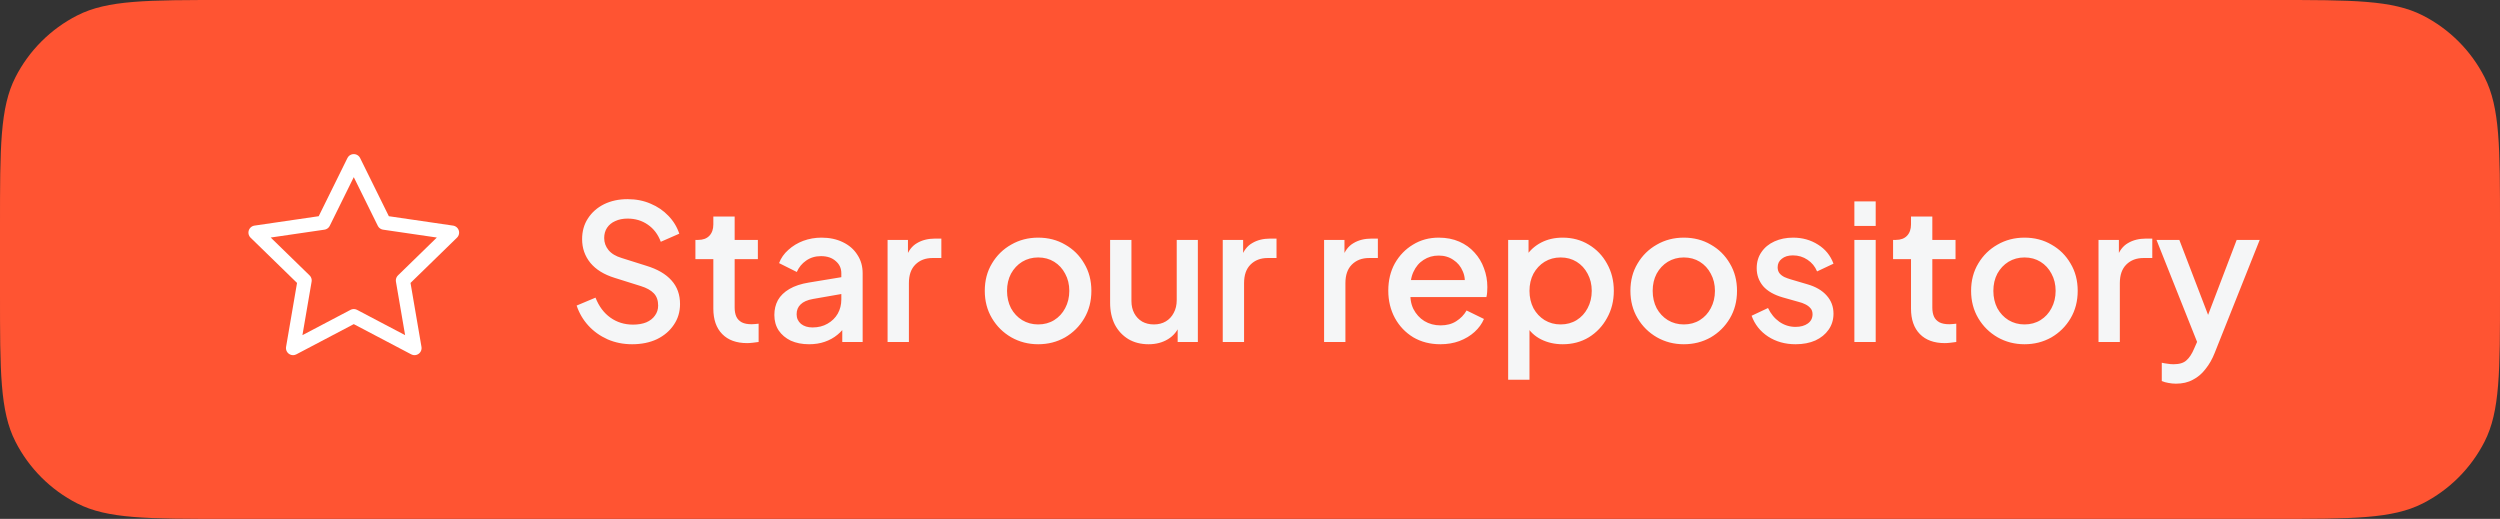<svg width="212" height="44" viewBox="0 0 212 44" fill="none" xmlns="http://www.w3.org/2000/svg">
<rect x="0" y="0" width="212" height="44" fill="#333333" stroke="none"/>
<path d="M0 19.2C0 12.479 0 9.119 1.308 6.552C2.458 4.294 4.294 2.458 6.552 1.308C9.119 0 12.479 0 19.2 0H192.8C199.521 0 202.881 0 205.448 1.308C207.706 2.458 209.542 4.294 210.692 6.552C212 9.119 212 12.479 212 19.2V24.8C212 31.521 212 34.881 210.692 37.448C209.542 39.706 207.706 41.542 205.448 42.692C202.881 44 199.521 44 192.8 44H19.2C12.479 44 9.119 44 6.552 42.692C4.294 41.542 2.458 39.706 1.308 37.448C0 34.881 0 31.521 0 24.8V19.2Z" fill="#FF5432"/>
<path d="M30 13.667L32.575 18.883L38.333 19.725L34.167 23.783L35.15 29.517L30 26.808L24.85 29.517L25.833 23.783L21.667 19.725L27.425 18.883L30 13.667Z" stroke="white" stroke-width="1.2" stroke-linecap="round" stroke-linejoin="round"/>
<path d="M53.603 29.192C52.857 29.192 52.163 29.053 51.523 28.776C50.883 28.488 50.339 28.099 49.891 27.608C49.443 27.117 49.113 26.552 48.899 25.912L50.499 25.24C50.787 25.976 51.209 26.541 51.763 26.936C52.318 27.331 52.958 27.528 53.683 27.528C54.11 27.528 54.483 27.464 54.803 27.336C55.123 27.197 55.369 27.005 55.539 26.76C55.721 26.515 55.811 26.232 55.811 25.912C55.811 25.475 55.689 25.128 55.443 24.872C55.198 24.616 54.835 24.413 54.355 24.264L52.115 23.56C51.219 23.283 50.537 22.861 50.067 22.296C49.598 21.72 49.363 21.048 49.363 20.28C49.363 19.608 49.529 19.021 49.859 18.52C50.19 18.008 50.643 17.608 51.219 17.32C51.806 17.032 52.473 16.888 53.219 16.888C53.934 16.888 54.585 17.016 55.171 17.272C55.758 17.517 56.259 17.859 56.675 18.296C57.102 18.733 57.411 19.24 57.603 19.816L56.035 20.504C55.801 19.875 55.433 19.389 54.931 19.048C54.441 18.707 53.87 18.536 53.219 18.536C52.825 18.536 52.478 18.605 52.179 18.744C51.881 18.872 51.646 19.064 51.475 19.32C51.315 19.565 51.235 19.853 51.235 20.184C51.235 20.568 51.358 20.909 51.603 21.208C51.849 21.507 52.222 21.731 52.723 21.88L54.803 22.536C55.753 22.824 56.467 23.24 56.947 23.784C57.427 24.317 57.667 24.984 57.667 25.784C57.667 26.445 57.491 27.032 57.139 27.544C56.798 28.056 56.323 28.461 55.715 28.76C55.107 29.048 54.403 29.192 53.603 29.192ZM63.355 29.096C62.448 29.096 61.744 28.84 61.243 28.328C60.741 27.816 60.491 27.096 60.491 26.168V21.976H58.971V20.344H59.211C59.616 20.344 59.931 20.227 60.155 19.992C60.379 19.757 60.491 19.437 60.491 19.032V18.36H62.299V20.344H64.267V21.976H62.299V26.088C62.299 26.387 62.347 26.643 62.443 26.856C62.539 27.059 62.693 27.219 62.907 27.336C63.12 27.443 63.397 27.496 63.739 27.496C63.824 27.496 63.92 27.491 64.027 27.48C64.133 27.469 64.235 27.459 64.331 27.448V29C64.181 29.021 64.016 29.043 63.835 29.064C63.653 29.085 63.493 29.096 63.355 29.096ZM68.609 29.192C68.022 29.192 67.505 29.091 67.057 28.888C66.62 28.675 66.278 28.387 66.033 28.024C65.788 27.651 65.665 27.213 65.665 26.712C65.665 26.243 65.766 25.821 65.969 25.448C66.182 25.075 66.508 24.76 66.945 24.504C67.382 24.248 67.932 24.067 68.593 23.96L71.601 23.464V24.888L68.945 25.352C68.465 25.437 68.113 25.592 67.889 25.816C67.665 26.029 67.553 26.307 67.553 26.648C67.553 26.979 67.676 27.251 67.921 27.464C68.177 27.667 68.502 27.768 68.897 27.768C69.388 27.768 69.814 27.661 70.177 27.448C70.55 27.235 70.838 26.952 71.041 26.6C71.244 26.237 71.345 25.837 71.345 25.4V23.176C71.345 22.749 71.185 22.403 70.865 22.136C70.556 21.859 70.14 21.72 69.617 21.72C69.137 21.72 68.716 21.848 68.353 22.104C68.001 22.349 67.74 22.669 67.569 23.064L66.065 22.312C66.225 21.885 66.486 21.512 66.849 21.192C67.212 20.861 67.633 20.605 68.113 20.424C68.604 20.243 69.121 20.152 69.665 20.152C70.348 20.152 70.95 20.28 71.473 20.536C72.006 20.792 72.417 21.149 72.705 21.608C73.004 22.056 73.153 22.579 73.153 23.176V29H71.425V27.432L71.793 27.48C71.59 27.832 71.329 28.136 71.009 28.392C70.7 28.648 70.342 28.845 69.937 28.984C69.542 29.123 69.1 29.192 68.609 29.192ZM75.267 29V20.344H76.995V22.088L76.835 21.832C77.027 21.267 77.336 20.861 77.763 20.616C78.19 20.36 78.702 20.232 79.299 20.232H79.827V21.88H79.075C78.478 21.88 77.992 22.067 77.619 22.44C77.256 22.803 77.075 23.325 77.075 24.008V29H75.267ZM88.037 29.192C87.205 29.192 86.442 28.995 85.749 28.6C85.066 28.205 84.522 27.667 84.117 26.984C83.711 26.301 83.509 25.528 83.509 24.664C83.509 23.789 83.711 23.016 84.117 22.344C84.522 21.661 85.066 21.128 85.749 20.744C86.431 20.349 87.194 20.152 88.037 20.152C88.89 20.152 89.653 20.349 90.325 20.744C91.007 21.128 91.546 21.661 91.941 22.344C92.346 23.016 92.549 23.789 92.549 24.664C92.549 25.539 92.346 26.317 91.941 27C91.535 27.683 90.991 28.221 90.309 28.616C89.626 29 88.869 29.192 88.037 29.192ZM88.037 27.512C88.549 27.512 89.002 27.389 89.397 27.144C89.791 26.899 90.101 26.563 90.325 26.136C90.559 25.699 90.677 25.208 90.677 24.664C90.677 24.12 90.559 23.635 90.325 23.208C90.101 22.781 89.791 22.445 89.397 22.2C89.002 21.955 88.549 21.832 88.037 21.832C87.535 21.832 87.082 21.955 86.677 22.2C86.282 22.445 85.967 22.781 85.733 23.208C85.509 23.635 85.397 24.12 85.397 24.664C85.397 25.208 85.509 25.699 85.733 26.136C85.967 26.563 86.282 26.899 86.677 27.144C87.082 27.389 87.535 27.512 88.037 27.512ZM97.402 29.192C96.751 29.192 96.18 29.048 95.69 28.76C95.199 28.461 94.815 28.051 94.538 27.528C94.271 26.995 94.138 26.381 94.138 25.688V20.344H95.946V25.528C95.946 25.923 96.026 26.269 96.186 26.568C96.346 26.867 96.57 27.101 96.858 27.272C97.146 27.432 97.477 27.512 97.85 27.512C98.234 27.512 98.57 27.427 98.858 27.256C99.146 27.085 99.37 26.845 99.53 26.536C99.701 26.227 99.786 25.864 99.786 25.448V20.344H101.578V29H99.866V27.304L100.058 27.528C99.855 28.061 99.519 28.472 99.05 28.76C98.581 29.048 98.031 29.192 97.402 29.192ZM103.689 29V20.344H105.417V22.088L105.257 21.832C105.449 21.267 105.758 20.861 106.185 20.616C106.611 20.36 107.123 20.232 107.721 20.232H108.249V21.88H107.497C106.899 21.88 106.414 22.067 106.041 22.44C105.678 22.803 105.497 23.325 105.497 24.008V29H103.689ZM112.283 29V20.344H114.011V22.088L113.851 21.832C114.043 21.267 114.352 20.861 114.779 20.616C115.205 20.36 115.717 20.232 116.315 20.232H116.843V21.88H116.091C115.493 21.88 115.008 22.067 114.635 22.44C114.272 22.803 114.091 23.325 114.091 24.008V29H112.283ZM122.143 29.192C121.279 29.192 120.511 28.995 119.839 28.6C119.178 28.195 118.661 27.651 118.287 26.968C117.914 26.275 117.727 25.501 117.727 24.648C117.727 23.773 117.914 23 118.287 22.328C118.671 21.656 119.183 21.128 119.823 20.744C120.463 20.349 121.189 20.152 121.999 20.152C122.65 20.152 123.231 20.264 123.743 20.488C124.255 20.712 124.687 21.021 125.039 21.416C125.391 21.8 125.658 22.243 125.839 22.744C126.031 23.245 126.127 23.779 126.127 24.344C126.127 24.483 126.122 24.627 126.111 24.776C126.101 24.925 126.079 25.064 126.047 25.192H119.151V23.752H125.023L124.159 24.408C124.266 23.885 124.229 23.421 124.047 23.016C123.877 22.6 123.61 22.275 123.247 22.04C122.895 21.795 122.479 21.672 121.999 21.672C121.519 21.672 121.093 21.795 120.719 22.04C120.346 22.275 120.058 22.616 119.855 23.064C119.653 23.501 119.573 24.035 119.615 24.664C119.562 25.251 119.642 25.763 119.855 26.2C120.079 26.637 120.389 26.979 120.783 27.224C121.189 27.469 121.647 27.592 122.159 27.592C122.682 27.592 123.125 27.475 123.487 27.24C123.861 27.005 124.154 26.701 124.367 26.328L125.839 27.048C125.669 27.453 125.402 27.821 125.039 28.152C124.687 28.472 124.261 28.728 123.759 28.92C123.269 29.101 122.73 29.192 122.143 29.192ZM127.892 32.2V20.344H129.62V22.136L129.412 21.72C129.732 21.229 130.159 20.845 130.692 20.568C131.225 20.291 131.833 20.152 132.516 20.152C133.337 20.152 134.073 20.349 134.724 20.744C135.385 21.139 135.903 21.677 136.276 22.36C136.66 23.043 136.852 23.811 136.852 24.664C136.852 25.517 136.66 26.285 136.276 26.968C135.903 27.651 135.391 28.195 134.74 28.6C134.089 28.995 133.348 29.192 132.516 29.192C131.844 29.192 131.231 29.053 130.676 28.776C130.132 28.499 129.711 28.099 129.412 27.576L129.7 27.24V32.2H127.892ZM132.34 27.512C132.852 27.512 133.305 27.389 133.7 27.144C134.095 26.899 134.404 26.563 134.628 26.136C134.863 25.699 134.98 25.208 134.98 24.664C134.98 24.12 134.863 23.635 134.628 23.208C134.404 22.781 134.095 22.445 133.7 22.2C133.305 21.955 132.852 21.832 132.34 21.832C131.839 21.832 131.385 21.955 130.98 22.2C130.585 22.445 130.271 22.781 130.036 23.208C129.812 23.635 129.7 24.12 129.7 24.664C129.7 25.208 129.812 25.699 130.036 26.136C130.271 26.563 130.585 26.899 130.98 27.144C131.385 27.389 131.839 27.512 132.34 27.512ZM142.787 29.192C141.955 29.192 141.192 28.995 140.499 28.6C139.816 28.205 139.272 27.667 138.867 26.984C138.461 26.301 138.259 25.528 138.259 24.664C138.259 23.789 138.461 23.016 138.867 22.344C139.272 21.661 139.816 21.128 140.499 20.744C141.181 20.349 141.944 20.152 142.787 20.152C143.64 20.152 144.403 20.349 145.075 20.744C145.757 21.128 146.296 21.661 146.691 22.344C147.096 23.016 147.299 23.789 147.299 24.664C147.299 25.539 147.096 26.317 146.691 27C146.285 27.683 145.741 28.221 145.059 28.616C144.376 29 143.619 29.192 142.787 29.192ZM142.787 27.512C143.299 27.512 143.752 27.389 144.147 27.144C144.541 26.899 144.851 26.563 145.075 26.136C145.309 25.699 145.427 25.208 145.427 24.664C145.427 24.12 145.309 23.635 145.075 23.208C144.851 22.781 144.541 22.445 144.147 22.2C143.752 21.955 143.299 21.832 142.787 21.832C142.285 21.832 141.832 21.955 141.427 22.2C141.032 22.445 140.717 22.781 140.483 23.208C140.259 23.635 140.147 24.12 140.147 24.664C140.147 25.208 140.259 25.699 140.483 26.136C140.717 26.563 141.032 26.899 141.427 27.144C141.832 27.389 142.285 27.512 142.787 27.512ZM152.264 29.192C151.378 29.192 150.6 28.973 149.928 28.536C149.266 28.099 148.802 27.512 148.536 26.776L149.928 26.12C150.162 26.611 150.482 27 150.888 27.288C151.304 27.576 151.762 27.72 152.264 27.72C152.69 27.72 153.037 27.624 153.304 27.432C153.57 27.24 153.704 26.979 153.704 26.648C153.704 26.435 153.645 26.264 153.528 26.136C153.41 25.997 153.261 25.885 153.08 25.8C152.909 25.715 152.733 25.651 152.552 25.608L151.192 25.224C150.445 25.011 149.885 24.691 149.512 24.264C149.149 23.827 148.968 23.32 148.968 22.744C148.968 22.221 149.101 21.768 149.368 21.384C149.634 20.989 150.002 20.685 150.472 20.472C150.941 20.259 151.469 20.152 152.056 20.152C152.845 20.152 153.549 20.349 154.168 20.744C154.786 21.128 155.224 21.667 155.48 22.36L154.088 23.016C153.917 22.6 153.645 22.269 153.272 22.024C152.909 21.779 152.498 21.656 152.04 21.656C151.645 21.656 151.33 21.752 151.096 21.944C150.861 22.125 150.744 22.365 150.744 22.664C150.744 22.867 150.797 23.037 150.904 23.176C151.01 23.304 151.149 23.411 151.32 23.496C151.49 23.571 151.666 23.635 151.848 23.688L153.256 24.104C153.97 24.307 154.52 24.627 154.904 25.064C155.288 25.491 155.48 26.003 155.48 26.6C155.48 27.112 155.341 27.565 155.064 27.96C154.797 28.344 154.424 28.648 153.944 28.872C153.464 29.085 152.904 29.192 152.264 29.192ZM157.251 29V20.344H159.059V29H157.251ZM157.251 19.16V17.08H159.059V19.16H157.251ZM164.917 29.096C164.011 29.096 163.307 28.84 162.805 28.328C162.304 27.816 162.053 27.096 162.053 26.168V21.976H160.533V20.344H160.773C161.179 20.344 161.493 20.227 161.717 19.992C161.941 19.757 162.053 19.437 162.053 19.032V18.36H163.861V20.344H165.829V21.976H163.861V26.088C163.861 26.387 163.909 26.643 164.005 26.856C164.101 27.059 164.256 27.219 164.469 27.336C164.683 27.443 164.96 27.496 165.301 27.496C165.387 27.496 165.483 27.491 165.589 27.48C165.696 27.469 165.797 27.459 165.893 27.448V29C165.744 29.021 165.579 29.043 165.397 29.064C165.216 29.085 165.056 29.096 164.917 29.096ZM171.677 29.192C170.845 29.192 170.083 28.995 169.389 28.6C168.707 28.205 168.163 27.667 167.757 26.984C167.352 26.301 167.149 25.528 167.149 24.664C167.149 23.789 167.352 23.016 167.757 22.344C168.163 21.661 168.707 21.128 169.389 20.744C170.072 20.349 170.835 20.152 171.677 20.152C172.531 20.152 173.293 20.349 173.965 20.744C174.648 21.128 175.187 21.661 175.581 22.344C175.987 23.016 176.189 23.789 176.189 24.664C176.189 25.539 175.987 26.317 175.581 27C175.176 27.683 174.632 28.221 173.949 28.616C173.267 29 172.509 29.192 171.677 29.192ZM171.677 27.512C172.189 27.512 172.643 27.389 173.037 27.144C173.432 26.899 173.741 26.563 173.965 26.136C174.2 25.699 174.317 25.208 174.317 24.664C174.317 24.12 174.2 23.635 173.965 23.208C173.741 22.781 173.432 22.445 173.037 22.2C172.643 21.955 172.189 21.832 171.677 21.832C171.176 21.832 170.723 21.955 170.317 22.2C169.923 22.445 169.608 22.781 169.373 23.208C169.149 23.635 169.037 24.12 169.037 24.664C169.037 25.208 169.149 25.699 169.373 26.136C169.608 26.563 169.923 26.899 170.317 27.144C170.723 27.389 171.176 27.512 171.677 27.512ZM177.954 29V20.344H179.682V22.088L179.522 21.832C179.714 21.267 180.024 20.861 180.45 20.616C180.877 20.36 181.389 20.232 181.986 20.232H182.514V21.88H181.762C181.165 21.88 180.68 22.067 180.306 22.44C179.944 22.803 179.762 23.325 179.762 24.008V29H177.954ZM184.519 32.536C184.306 32.536 184.093 32.515 183.879 32.472C183.677 32.44 183.49 32.387 183.319 32.312V30.76C183.447 30.792 183.602 30.819 183.783 30.84C183.965 30.872 184.141 30.888 184.311 30.888C184.813 30.888 185.181 30.776 185.415 30.552C185.661 30.339 185.879 30.003 186.071 29.544L186.647 28.232L186.615 29.752L182.871 20.344H184.807L187.575 27.56H186.919L189.671 20.344H191.623L187.799 29.944C187.597 30.456 187.341 30.904 187.031 31.288C186.733 31.683 186.375 31.987 185.959 32.2C185.554 32.424 185.074 32.536 184.519 32.536Z" fill="#F5F6F7"/>
</svg>
